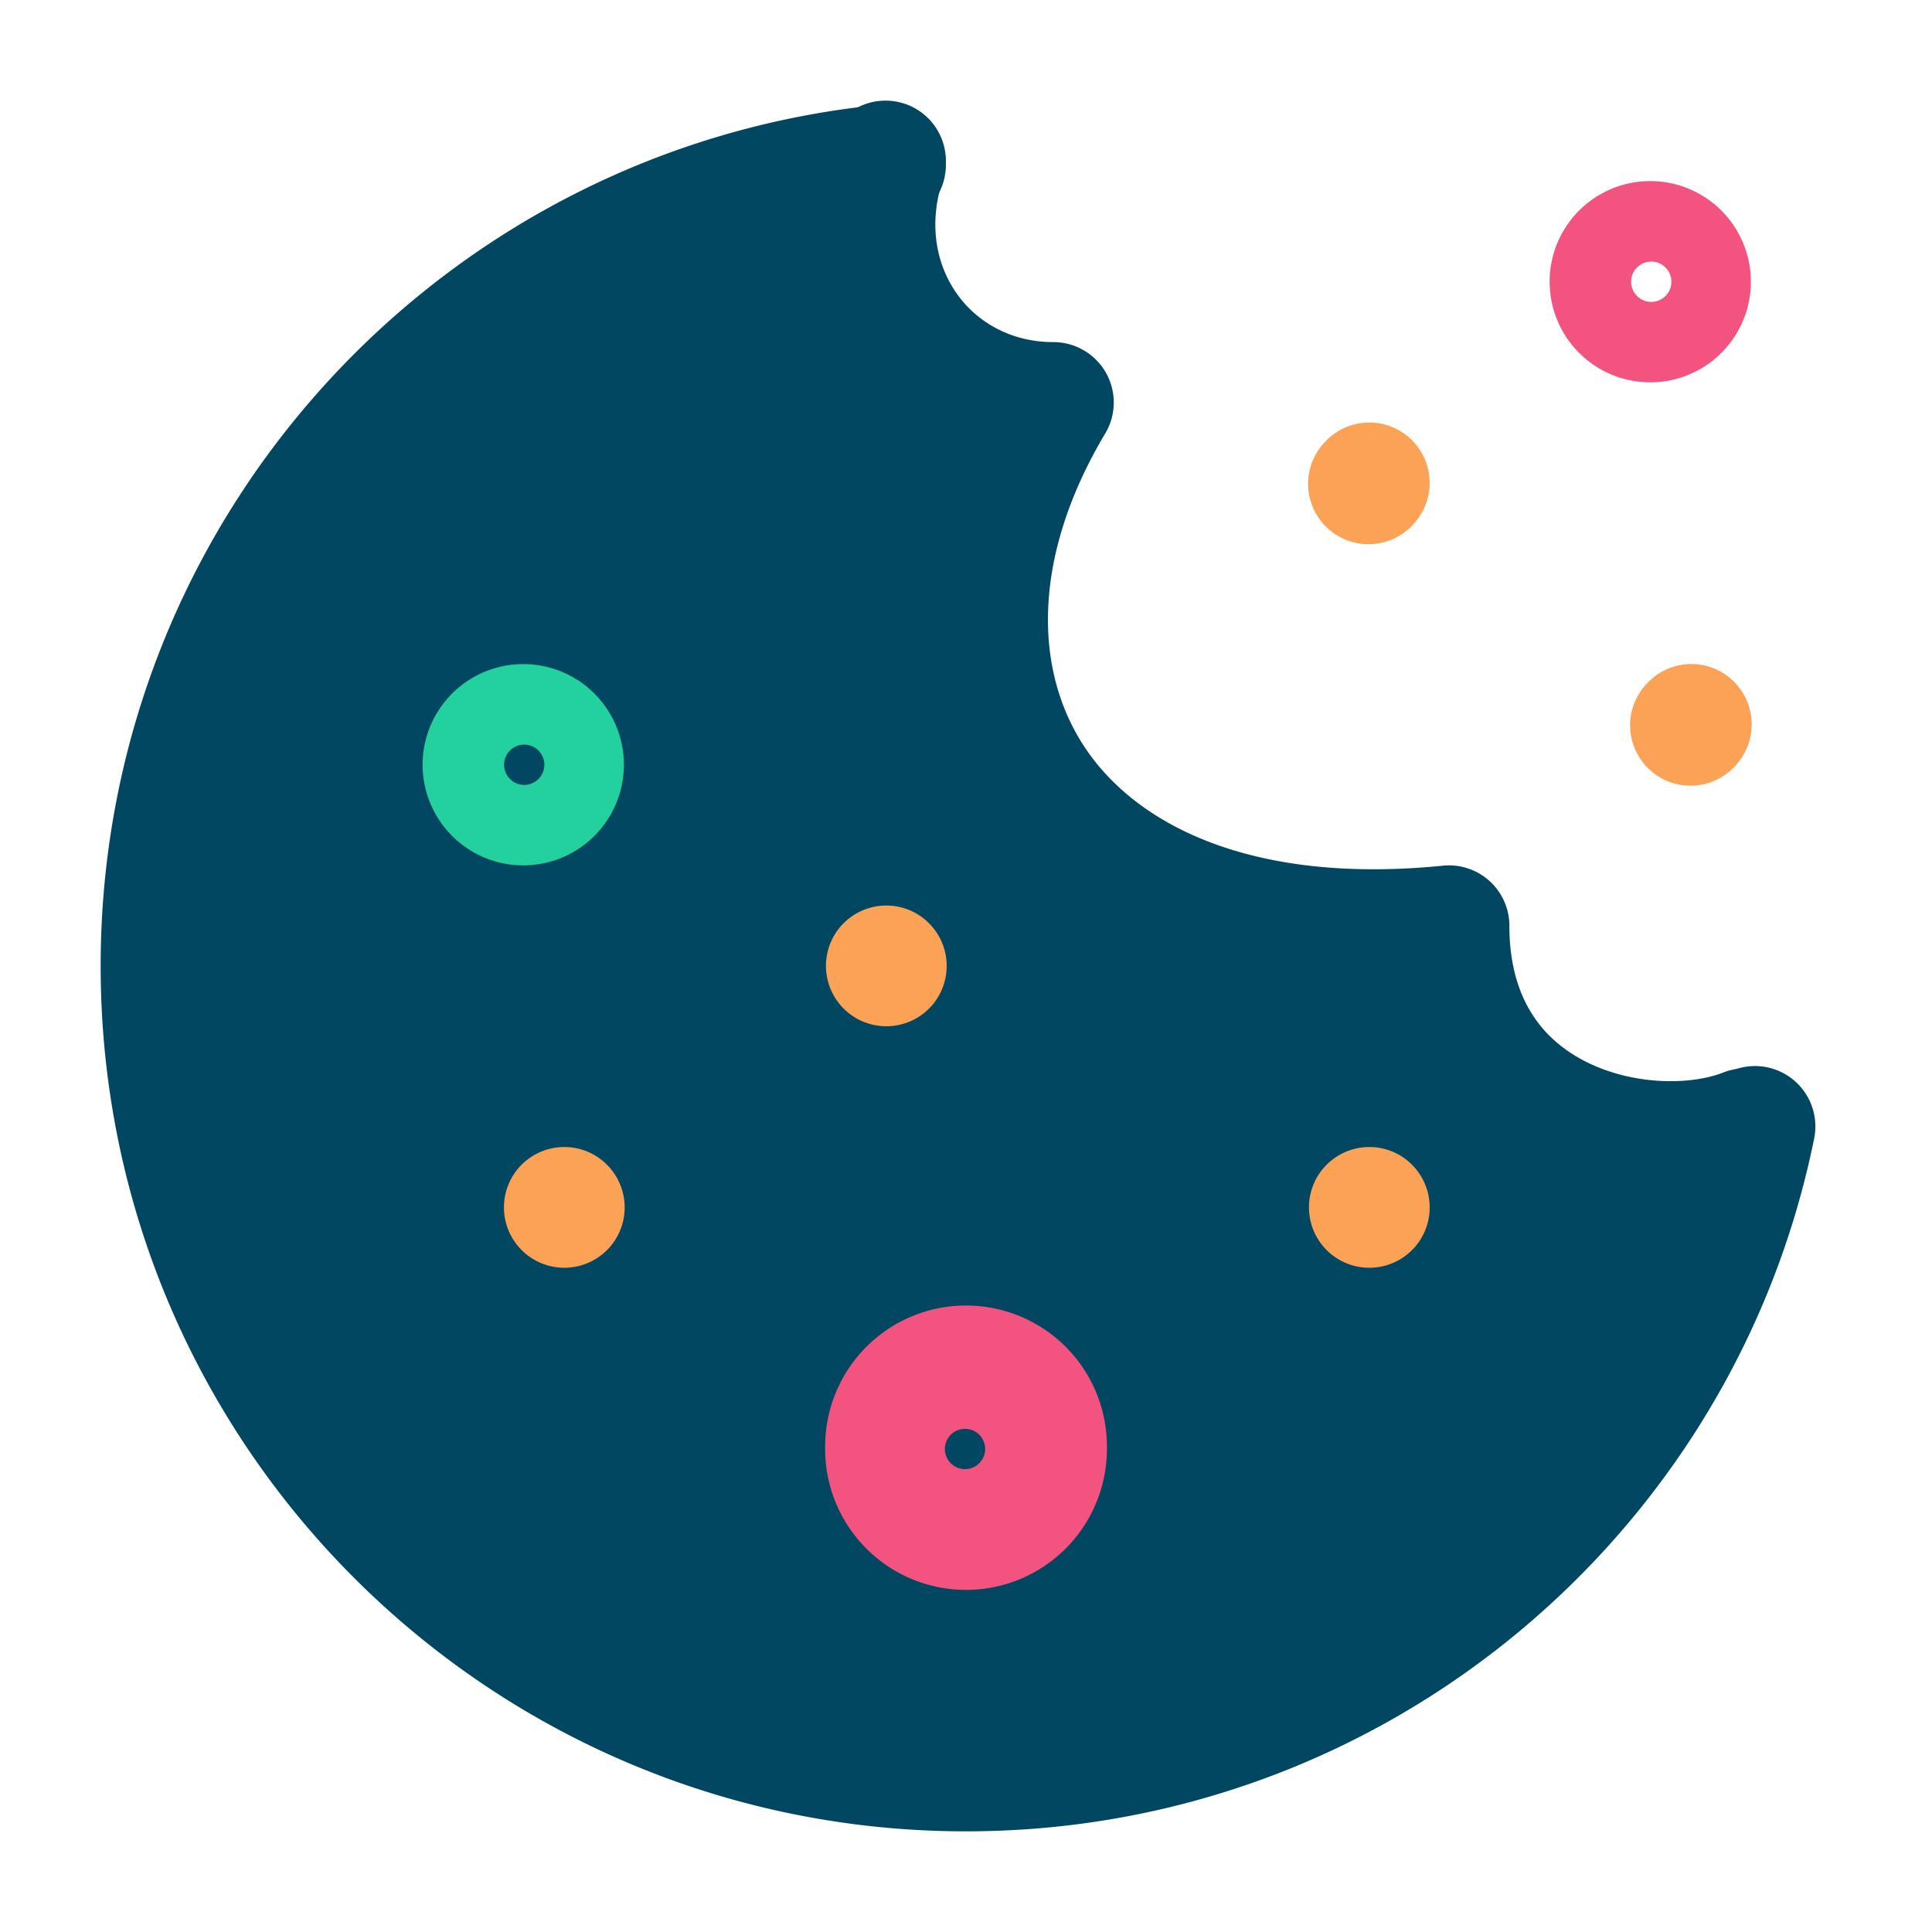 <svg width="40" height="40" viewBox="0 0 40 40" fill="none" xmlns="http://www.w3.org/2000/svg"><path d="M36.5 25c-17.587 32.748-53-11.5-19-21.5.79 3.635 1.576 4.838 4 4.5-2.083 7.95-.301 10.552 8.5 11.5.784 2.978 2.048 4.255 6.5 5.5z" fill="#014761"/><path fill-rule="evenodd" clip-rule="evenodd" d="M19.577 3.292a1.25 1.25 0 01-1.12 1.367c-7.79.773-13.873 7.347-13.873 15.34 0 8.515 6.902 15.417 15.416 15.417 7.457 0 13.68-5.295 15.108-12.332a1.25 1.25 0 112.45.497C35.899 31.76 28.67 37.916 20 37.916c-9.895 0-17.916-8.021-17.916-17.917 0-9.29 7.07-16.929 16.126-17.828a1.25 1.25 0 011.367 1.12z" fill="#014761"/><path fill-rule="evenodd" clip-rule="evenodd" d="M10.833 16.25a.417.417 0 100-.833.417.417 0 000 .833zm-2.083-.417a2.083 2.083 0 114.167 0 2.083 2.083 0 01-4.167 0z" fill="#23D19E"/><path fill-rule="evenodd" clip-rule="evenodd" d="M34.167 6.25a.417.417 0 100-.833.417.417 0 000 .833zm-2.084-.417a2.083 2.083 0 114.167 0 2.083 2.083 0 01-4.166 0zM20 29.583a.417.417 0 100 .833.417.417 0 000-.833zM17.084 30a2.917 2.917 0 115.833 0 2.917 2.917 0 01-5.834 0z" fill="#F3537F"/><path fill-rule="evenodd" clip-rule="evenodd" d="M12.52 24.07a1.25 1.25 0 01.092 1.765l-.017.018a1.25 1.25 0 01-1.857-1.673l.017-.019a1.25 1.25 0 011.765-.092zm16.667 0a1.25 1.25 0 01.092 1.765l-.017.018a1.25 1.25 0 01-1.857-1.673l.017-.019a1.25 1.25 0 011.765-.092zm-10-5a1.25 1.25 0 01.092 1.765l-.017.018a1.25 1.25 0 01-1.857-1.673l.017-.019a1.25 1.25 0 011.765-.092zm16.666-5.001a1.25 1.25 0 01.093 1.765l-.017.019a1.25 1.25 0 01-1.858-1.673l.017-.018a1.25 1.25 0 011.765-.093zm-6.667-5a1.25 1.25 0 01.093 1.765l-.016.019a1.25 1.25 0 01-1.859-1.673l.017-.018a1.25 1.25 0 011.765-.093z" fill="#FCA257"/><path fill-rule="evenodd" clip-rule="evenodd" d="M18.729 2.147a1.25 1.25 0 01.79 1.582c-.585 1.754.567 3.354 2.29 3.354a1.25 1.25 0 011.074 1.89c-1.56 2.618-1.469 4.99-.379 6.566 1.096 1.586 3.485 2.773 7.371 2.384a1.25 1.25 0 011.375 1.244c0 1.574.74 2.404 1.63 2.837.989.48 2.161.46 2.817.194a1.25 1.25 0 01.939 2.316c-1.345.546-3.255.513-4.85-.262-1.385-.674-2.536-1.914-2.909-3.762-3.843.103-6.815-1.195-8.43-3.53-1.505-2.177-1.63-4.97-.493-7.715-2.414-.938-3.684-3.674-2.807-6.307a1.25 1.25 0 011.582-.79z" fill="#014761"/></svg>